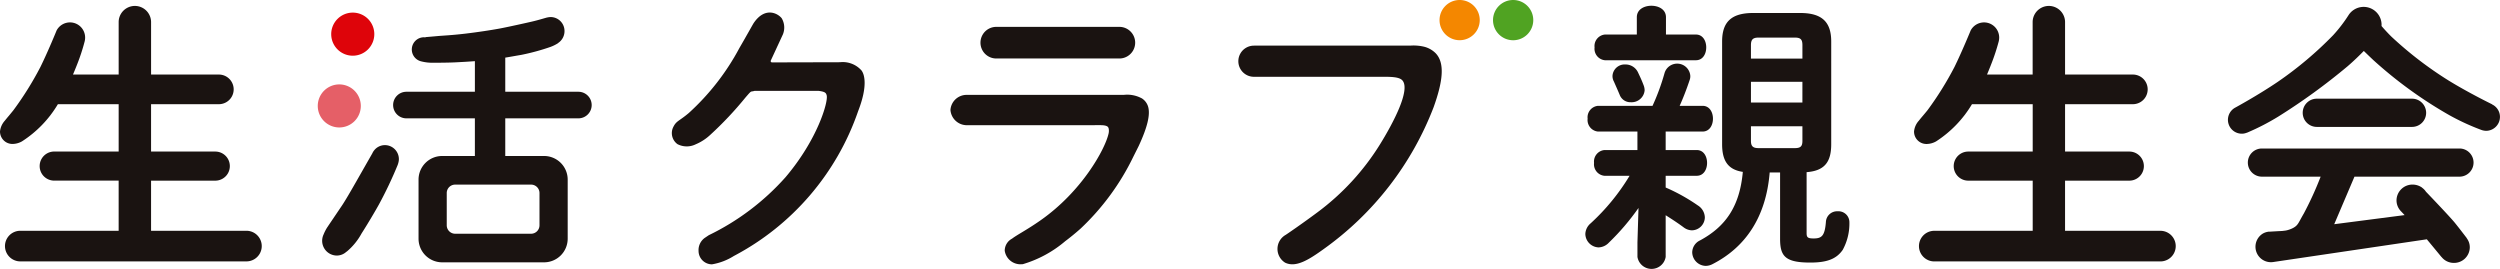 <svg xmlns="http://www.w3.org/2000/svg" xmlns:xlink="http://www.w3.org/1999/xlink" width="256.904" height="27.638" viewBox="0 0 256.904 27.638">
  <defs>
    <clipPath id="clip-path">
      <rect id="長方形_5030" data-name="長方形 5030" width="256.904" height="27.638" fill="none"/>
    </clipPath>
  </defs>
  <g id="グループ_7567" data-name="グループ 7567" transform="translate(0 0)">
    <g id="グループ_7566" data-name="グループ 7566" transform="translate(0 0)" clip-path="url(#clip-path)">
      <path id="パス_7704" data-name="パス 7704" d="M25.674,7.856A2.212,2.212,0,1,1,23.46,5.645a2.213,2.213,0,0,1,2.214,2.211" transform="translate(11.404 3.029)" fill="#e55f67"/>
      <path id="パス_7705" data-name="パス 7705" d="M26.577,3.055A2.214,2.214,0,1,1,24.363.844a2.211,2.211,0,0,1,2.214,2.211" transform="translate(11.887 0.452)" fill="#de040a"/>
      <path id="パス_7706" data-name="パス 7706" d="M100.4,2.074A2.066,2.066,0,1,1,98.331,0,2.066,2.066,0,0,1,100.4,2.074" transform="translate(51.661 0)" fill="#f48700"/>
      <path id="パス_7707" data-name="パス 7707" d="M25.324,23.519h-9.8V18.365h6.6a1.494,1.494,0,1,0,0-2.989v0h-6.6V10.508H22.49a1.523,1.523,0,0,0,0-3.046H15.525V2.036a1.666,1.666,0,0,0-3.331,0V7.462H7.5c.277-.652.459-1.126.459-1.126A20.389,20.389,0,0,0,8.7,4.058H8.7a1.642,1.642,0,0,0,.048-.4,1.556,1.556,0,0,0-2.929-.731S4.939,5.091,4.154,6.682a32.982,32.982,0,0,1-2.78,4.453C.99,11.616.7,11.94.5,12.2A1.946,1.946,0,0,0,0,13.308a1.29,1.29,0,0,0,.63,1.111,1.288,1.288,0,0,0,.69.174,2.02,2.02,0,0,0,.936-.263,11.567,11.567,0,0,0,3.693-3.822h6.245v4.865H5.57v0a1.494,1.494,0,1,0,0,2.989h6.623v5.154H2.085a1.573,1.573,0,0,0,0,3.146H25.324a1.573,1.573,0,0,0,0-3.146" transform="translate(0 0.199)" fill="#1a1311"/>
      <path id="パス_7708" data-name="パス 7708" d="M27.993,9.705a1.408,1.408,0,0,0-1.14.582h-.006a.068.068,0,0,0-.012.022,1.411,1.411,0,0,0-.138.243c-.281.492-.876,1.534-1.215,2.13-.567,1-1.42,2.5-1.858,3.164-.75,1.114-1.554,2.3-1.554,2.3a4.462,4.462,0,0,0-.384.748l0,0a1.516,1.516,0,0,0,1.357,2.159,1.453,1.453,0,0,0,1-.4l.011.006a6.408,6.408,0,0,0,1.538-1.876c.656-1.02,1.44-2.359,1.77-2.953A41.669,41.669,0,0,0,29.3,11.752a.175.175,0,0,1,.026-.066c.015-.041.022-.066.022-.066h-.006a1.528,1.528,0,0,0,.085-.463,1.441,1.441,0,0,0-1.429-1.452" transform="translate(11.563 5.208)" fill="#1a1311"/>
      <path id="パス_7709" data-name="パス 7709" d="M45.326,8.818H37.812V5.31c.486-.078.954-.166,1.644-.283a22.631,22.631,0,0,0,3.02-.825,4.007,4.007,0,0,0,.774-.387l-.006-.009A1.458,1.458,0,0,0,43.9,2.584a1.432,1.432,0,0,0-1.421-1.443,1.549,1.549,0,0,0-.349.045l-.006-.006c-.467.132-.917.27-1.458.4s-2.717.612-3.511.756-2.047.343-3.5.516c-1.342.157-2.078.183-2.764.24-.51.049-1.285.112-1.285.112v.032a1.113,1.113,0,0,0-.169-.018,1.255,1.255,0,0,0-.246,2.48,4.53,4.53,0,0,0,1.171.138c.343,0,1.732,0,2.582-.055.473-.023,1.1-.06,1.746-.108V8.818H27.654a1.365,1.365,0,0,0,0,2.731h7.035v3.869H31.3a2.428,2.428,0,0,0-2.4,2.443v6.044a2.429,2.429,0,0,0,2.4,2.44H41.827a2.43,2.43,0,0,0,2.4-2.44V17.861a2.429,2.429,0,0,0-2.4-2.443H37.812V11.549h7.514a1.365,1.365,0,0,0,0-2.731m-4.85,9.541a.864.864,0,0,1,.853.87v3.305a.866.866,0,0,1-.853.873H32.655a.867.867,0,0,1-.857-.873V19.229a.864.864,0,0,1,.857-.87Z" transform="translate(14.11 0.612)" fill="#1a1311"/>
      <path id="パス_7710" data-name="パス 7710" d="M62.2,5.945l-6.99.018c-.132-.037-.111-.069-.126-.163L56.34,3.086a1.867,1.867,0,0,0-.126-1.666c-.426-.529-1.733-1.186-2.875.5-.089.132-.731,1.3-1.455,2.542a24.779,24.779,0,0,1-5.212,6.7c-1.022.865-1.28.79-1.609,1.468a1.4,1.4,0,0,0,.444,1.732,2.074,2.074,0,0,0,1.878.015,5.065,5.065,0,0,0,1.507-.983,35.788,35.788,0,0,0,3.59-3.809c.215-.249.347-.4.438-.495.192-.2.2-.106.5-.2h6.612c.648.088.744.2.813.479.154.655-.927,4.5-4.247,8.407a25.325,25.325,0,0,1-7.877,5.945L48.307,24a1.535,1.535,0,0,0-.633,1.335,1.381,1.381,0,0,0,1.374,1.378l.006-.006,0,.006a6.092,6.092,0,0,0,2.248-.859A26.6,26.6,0,0,0,64.073,10.97c1.011-2.594.652-3.788.341-4.184A2.578,2.578,0,0,0,62.2,5.945" transform="translate(24.111 0.45)" fill="#1a1311"/>
      <path id="パス_7711" data-name="パス 7711" d="M67.19,5.047H79.837a1.625,1.625,0,1,0,0-3.25H67.19a1.625,1.625,0,0,0,0,3.25" transform="translate(35.19 0.964)" fill="#1a1311"/>
      <path id="パス_7712" data-name="パス 7712" d="M83.2,6.691a3.133,3.133,0,0,0-1.833-.346H65.2a1.662,1.662,0,0,0-1.641,1.549A1.689,1.689,0,0,0,65.21,9.461H77.915c.564,0,1.166-.022,1.44.02.453.075.421.244.463.315a1.249,1.249,0,0,1-.022.576c-.375,1.586-2.721,5.89-7,8.879-1.4.979-2.35,1.446-2.91,1.87a1.4,1.4,0,0,0-.75,1.232,1.633,1.633,0,0,0,1.65,1.4,1.069,1.069,0,0,0,.138-.011.284.284,0,0,0,.072,0,11.973,11.973,0,0,0,4.36-2.365c.532-.4,1.06-.83,1.57-1.285a25.153,25.153,0,0,0,5.429-7.4l.541-1.08c.945-2.028,1.172-3.215,1-3.962a1.533,1.533,0,0,0-.7-.967" transform="translate(34.111 3.405)" fill="#1a1311"/>
      <path id="パス_7713" data-name="パス 7713" d="M103.058,3.818a2.566,2.566,0,0,0-1.152-.648,4.668,4.668,0,0,0-1.386-.12c-3.047.006-16.046,0-16.046,0-.017-.006-.041.006-.057.006H84.4a1.6,1.6,0,0,0,0,3.2H97.52c1.036-.006,1.835.018,2.144.378.844.979-.957,4.383-2.3,6.555A25.265,25.265,0,0,1,90.9,20.205c-1.531,1.14-3.146,2.245-3.242,2.3a1.66,1.66,0,0,0-.051,2.852c1.108.539,2.437-.3,3.98-1.411A31.969,31.969,0,0,0,102.86,9.4c.979-2.72,1.177-4.584.2-5.58" transform="translate(44.454 1.635)" fill="#1a1311"/>
      <path id="パス_7714" data-name="パス 7714" d="M103.979,2.074A2.068,2.068,0,1,1,101.908,0a2.066,2.066,0,0,1,2.071,2.074" transform="translate(53.582 0)" fill="#50a322"/>
      <path id="パス_7715" data-name="パス 7715" d="M111.48,21.166a24.43,24.43,0,0,1-3.047,3.565,1.514,1.514,0,0,1-1.065.487,1.413,1.413,0,0,1-1.351-1.381,1.5,1.5,0,0,1,.547-1.093,22.072,22.072,0,0,0,4-4.885h-2.586a1.186,1.186,0,0,1-1.065-1.322,1.188,1.188,0,0,1,1.065-1.323h3.391v-1.9h-4.054a1.187,1.187,0,0,1-1.063-1.323,1.184,1.184,0,0,1,1.063-1.32h5.606a22.838,22.838,0,0,0,1.235-3.365,1.353,1.353,0,0,1,2.646.261,1.1,1.1,0,0,1-.058.43c-.346,1.034-.688,1.9-1.034,2.674h2.356c.719,0,1.065.659,1.065,1.32s-.346,1.323-1.065,1.323h-3.794v1.9h3.192c.718,0,1.063.662,1.063,1.323s-.346,1.322-1.063,1.322h-3.192v1.206a18.909,18.909,0,0,1,3.307,1.842,1.5,1.5,0,0,1,.719,1.237,1.356,1.356,0,0,1-1.323,1.32,1.464,1.464,0,0,1-.834-.289c-.575-.432-1.235-.861-1.869-1.263V26.2a1.47,1.47,0,0,1-2.9,0V24.7Zm-.172-19.6c0-.8.747-1.179,1.494-1.179s1.5.375,1.5,1.179V3.344h3.076c.719,0,1.062.661,1.062,1.322s-.343,1.32-1.062,1.32H108.03a1.186,1.186,0,0,1-1.065-1.32,1.186,1.186,0,0,1,1.065-1.322h3.278Zm.8,7.53A1.341,1.341,0,0,1,110.7,10.3a1.175,1.175,0,0,1-1.149-.748c-.229-.546-.346-.8-.6-1.38a1.154,1.154,0,0,1-.143-.6,1.253,1.253,0,0,1,1.322-1.152,1.412,1.412,0,0,1,1.294.805c.23.489.373.778.6,1.38a1.451,1.451,0,0,1,.086.489m12.85,8.425c-.373,4.6-2.5,7.7-5.893,9.427a1.54,1.54,0,0,1-.69.171A1.422,1.422,0,0,1,117,25.707a1.38,1.38,0,0,1,.8-1.206c2.615-1.408,4.081-3.479,4.4-7.044-1.552-.229-2.128-1.177-2.128-2.846V4.062c0-1.984.919-2.932,3.192-2.932h4.828c2.271,0,3.192.948,3.192,2.932V14.611c0,1.813-.661,2.732-2.529,2.875v6.266c0,.433.114.547.718.547.834,0,1.151-.258,1.265-1.7a1.15,1.15,0,0,1,1.208-1.091,1.123,1.123,0,0,1,1.206,1.122,5.644,5.644,0,0,1-.688,2.846c-.661.948-1.638,1.3-3.335,1.3-2.586,0-3.1-.662-3.1-2.443V17.517Zm3.364-13.08c0-.576-.172-.781-.776-.781h-3.737c-.575,0-.776.2-.776.781V5.815h5.289Zm-5.289,5.892h5.288V8.2h-5.288Zm4.513,4.685c.6,0,.776-.2.776-.747v-1.5h-5.289v1.5c0,.546.2.747.776.747Z" transform="translate(56.895 0.205)" fill="#1a1311"/>
      <path id="パス_7716" data-name="パス 7716" d="M153.319,23.519h-9.8V18.365h6.606a1.494,1.494,0,1,0,0-2.989v0H143.52V10.508h6.967a1.523,1.523,0,1,0,0-3.046H143.52V2.036a1.666,1.666,0,0,0-3.331,0V7.462H135.5c.275-.652.455-1.126.455-1.126a20.918,20.918,0,0,0,.747-2.277,1.72,1.72,0,0,0,.049-.4,1.556,1.556,0,0,0-2.929-.731s-.887,2.167-1.667,3.757a33.157,33.157,0,0,1-2.778,4.453c-.39.481-.684.805-.876,1.06a1.919,1.919,0,0,0-.5,1.113,1.274,1.274,0,0,0,1.323,1.285,2.04,2.04,0,0,0,.939-.263,11.65,11.65,0,0,0,3.69-3.822h6.242v4.865h-6.623v0a1.494,1.494,0,1,0,0,2.989h6.623v5.154H130.08a1.573,1.573,0,0,0,0,3.146h23.239a1.573,1.573,0,1,0,0-3.146" transform="translate(68.689 0.199)" fill="#1a1311"/>
      <path id="パス_7717" data-name="パス 7717" d="M155.441,6.6h0a1.448,1.448,0,1,0,0,2.9h9.784a1.448,1.448,0,0,0,0-2.9Z" transform="translate(82.639 3.541)" fill="#1a1311"/>
      <path id="パス_7718" data-name="パス 7718" d="M176.123,10.473l.006-.009s-2.383-1.159-4.465-2.44a38.14,38.14,0,0,1-5.907-4.538c-.419-.42-.744-.781-.985-1.062,0-.04.006-.075.006-.109a1.843,1.843,0,0,0-3.4-1v0a14.773,14.773,0,0,1-1.575,2.05,37.635,37.635,0,0,1-5.7,4.8c-2.022,1.372-4.352,2.638-4.352,2.638v0a1.425,1.425,0,0,0,.678,2.686,1.276,1.276,0,0,0,.475-.094l.006.006.063-.026.015-.006a23.952,23.952,0,0,0,3.172-1.637,63.633,63.633,0,0,0,7.135-5.18c.584-.5,1.163-1.062,1.657-1.566q.431.422.976.936a43.871,43.871,0,0,0,7.829,5.672,23.878,23.878,0,0,0,3.253,1.5v0a1.555,1.555,0,0,0,.516.1,1.435,1.435,0,0,0,1.417-1.444,1.42,1.42,0,0,0-.822-1.275" transform="translate(79.957 0.25)" fill="#1a1311"/>
      <path id="パス_7719" data-name="パス 7719" d="M172.066,12.825a1.447,1.447,0,1,0,0-2.894h-20.3a1.447,1.447,0,0,0,0,2.894H157.8a34.628,34.628,0,0,1-1.726,3.779c-.589,1.008-.579,1.209-1.117,1.5a2.776,2.776,0,0,1-.747.258l-.366.045c-.4.018-.957.051-1.252.069a1.756,1.756,0,0,0-.18.006h-.018v.006a1.53,1.53,0,0,0-.539.189,1.588,1.588,0,0,0,1.033,2.926l15.824-2.342c.645.774,1.5,1.816,1.5,1.816l.006-.006a1.6,1.6,0,0,0,1.239.616,1.617,1.617,0,0,0,1.669-1.561,1.52,1.52,0,0,0-.315-.976l.009-.006s-.8-1.053-1.254-1.609c-.5-.6-2.173-2.362-2.947-3.166a1.5,1.5,0,0,0-.384-.4c0-.006-.012-.018-.012-.018v0a1.692,1.692,0,0,0-.936-.312,1.64,1.64,0,0,0-1.69,1.577,1.6,1.6,0,0,0,.453,1.159s.155.161.378.4l-7.233.937,2.081-4.887Z" transform="translate(80.673 5.329)" fill="#1a1311"/>
    </g>
  </g>
</svg>
